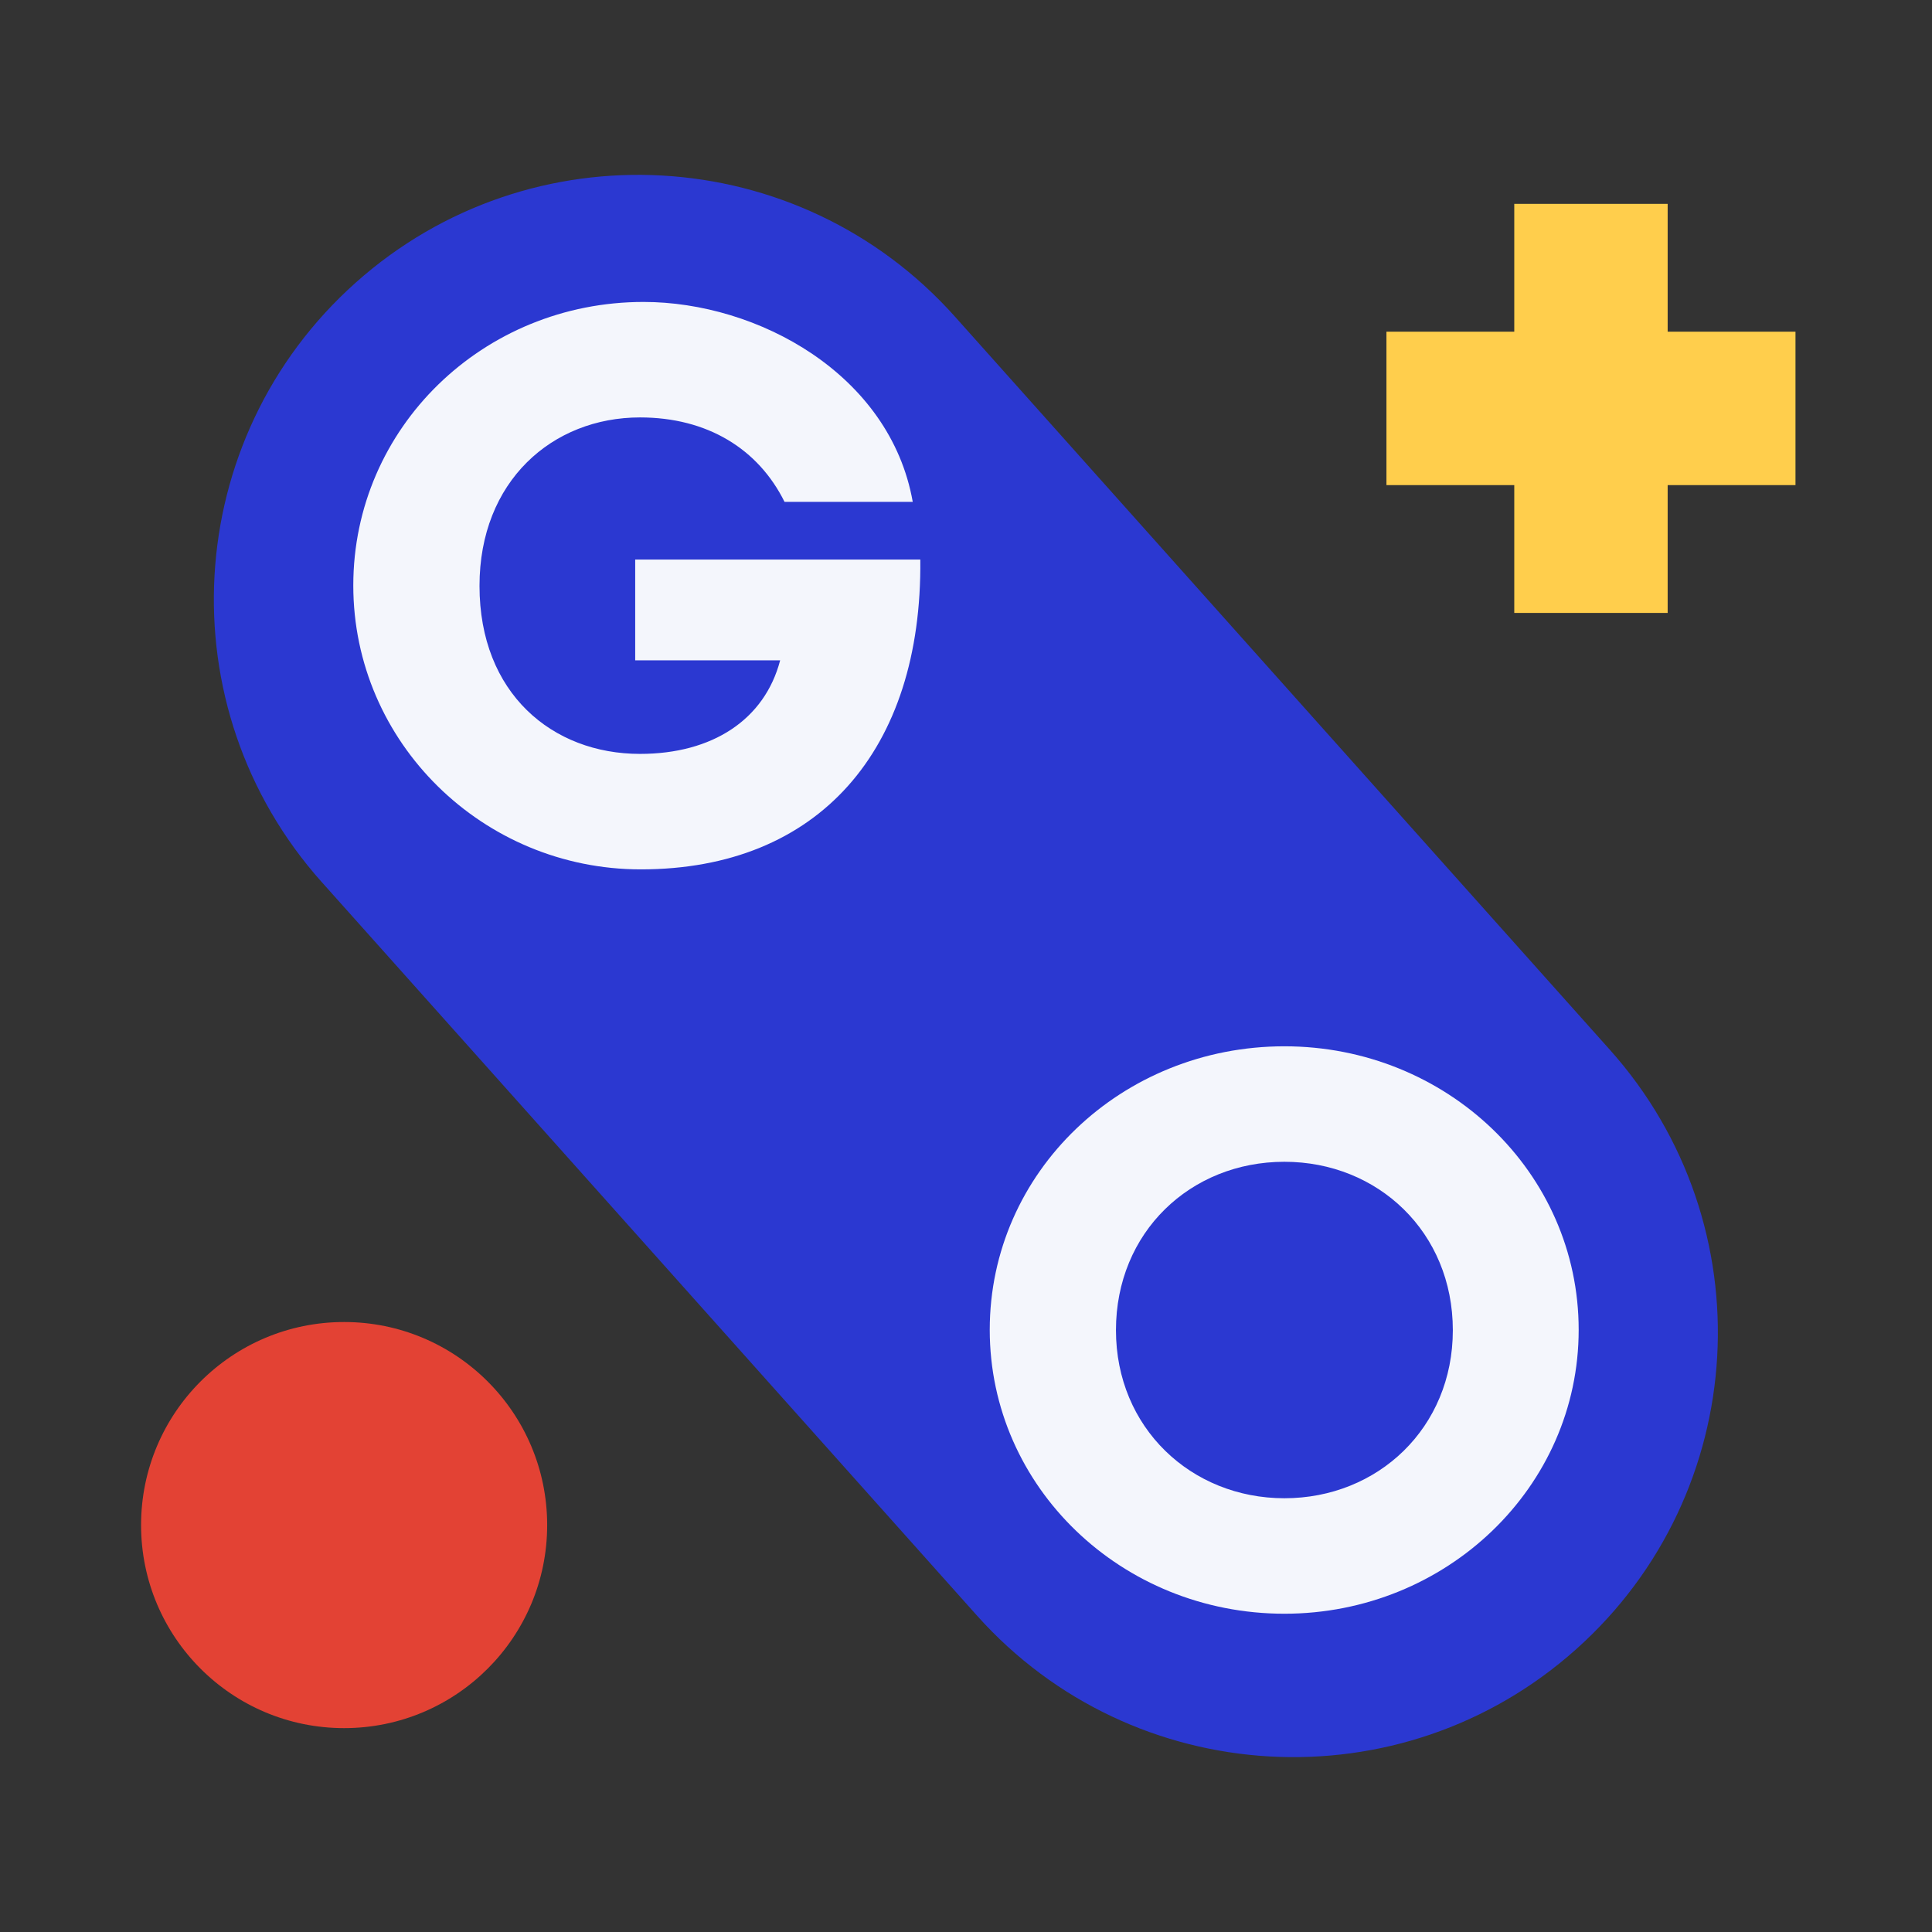 <svg xmlns="http://www.w3.org/2000/svg" xmlns:xlink="http://www.w3.org/1999/xlink" width="512" zoomAndPan="magnify" viewBox="0 0 384 384" height="512" preserveAspectRatio="xMidYMid meet" version="1.0"><rect x="0" y="0" width="384" height="384" fill="#333333" stroke="none"/><defs><g/><clipPath id="caf7817f1b"><path d="M 42 34 L 342 34 L 342 350 L 42 350 Z M 42 34 " clip-rule="nonzero"/></clipPath><clipPath id="312684f1aa"><path d="M 133.586 0 L 376.195 271.59 L 250.359 384 L 7.75 112.406 Z M 133.586 0 " clip-rule="nonzero"/></clipPath><clipPath id="594a691454"><path d="M 319.992 208.672 C 351.035 243.422 348.027 296.754 313.277 327.793 C 278.531 358.836 225.195 355.828 194.156 321.082 L 63.953 175.328 C 32.914 140.578 35.918 87.246 70.668 56.203 C 105.418 25.164 158.75 28.168 189.793 62.918 Z M 319.992 208.672 " clip-rule="nonzero"/></clipPath><clipPath id="47fa11ace6"><path d="M 300.973 40.523 L 331.461 40.523 L 331.461 65.93 L 300.973 65.93 Z M 275.566 65.93 L 356.867 65.93 L 356.867 96.418 L 275.566 96.418 Z M 300.973 96.418 L 331.461 96.418 L 331.461 121.824 L 300.973 121.824 Z M 300.973 96.418 " clip-rule="nonzero"/></clipPath><clipPath id="433c1bc44a"><path d="M 28.039 262.762 L 108.754 262.762 L 108.754 343.477 L 28.039 343.477 Z M 28.039 262.762 " clip-rule="nonzero"/></clipPath><clipPath id="cf3c827040"><path d="M 68.395 262.762 C 46.105 262.762 28.039 280.832 28.039 303.121 C 28.039 325.41 46.105 343.477 68.395 343.477 C 90.684 343.477 108.754 325.41 108.754 303.121 C 108.754 280.832 90.684 262.762 68.395 262.762 Z M 68.395 262.762 " clip-rule="nonzero"/></clipPath></defs><g clip-path="url(#caf7817f1b)"><g clip-path="url(#312684f1aa)"><g clip-path="url(#594a691454)"><path fill="#2b38d1" d="M 133.586 0 L 376.195 271.59 L 250.359 384 L 7.75 112.406 Z M 133.586 0 " fill-opacity="1" fill-rule="nonzero"/></g></g></g><g clip-path="url(#47fa11ace6)"><path fill="#ffce4c" d="M 275.566 40.523 L 356.867 40.523 L 356.867 121.824 L 275.566 121.824 Z M 275.566 40.523 " fill-opacity="1" fill-rule="nonzero"/></g><g clip-path="url(#433c1bc44a)"><g clip-path="url(#cf3c827040)"><path fill="#e34234" d="M 28.039 262.762 L 108.754 262.762 L 108.754 343.477 L 28.039 343.477 Z M 28.039 262.762 " fill-opacity="1" fill-rule="nonzero"/></g></g><g fill="#f4f6fc" fill-opacity="1"><g transform="translate(66.102, 170.342)"><g><path d="M 61.258 2.453 C 96.637 2.453 117.215 -21.289 116.816 -59.121 L 60.148 -59.121 L 60.148 -39.098 L 88.961 -39.098 C 85.871 -27.305 75.504 -20.5 61.102 -20.5 C 43.688 -20.5 29.203 -32.527 29.203 -53.898 C 29.203 -74.715 43.688 -87.375 61.102 -87.375 C 74.477 -87.375 84.605 -81.125 89.828 -70.598 L 115.312 -70.598 C 110.805 -96.004 84.449 -110.328 61.812 -110.328 C 29.918 -110.328 4.117 -85.316 4.117 -53.977 C 4.117 -22.715 29.918 2.453 61.258 2.453 Z M 61.258 2.453 "/></g></g></g><g fill="#f4f6fc" fill-opacity="1"><g transform="translate(192.602, 318.288)"><g><path d="M 62.684 2.453 C 94.895 2.453 121.172 -22.715 121.172 -53.977 C 121.172 -85.316 94.895 -110.328 62.684 -110.328 C 30.312 -110.328 4.117 -85.316 4.117 -53.977 C 4.117 -22.715 30.312 2.453 62.684 2.453 Z M 62.684 -20.5 C 44.164 -20.5 29.203 -34.508 29.203 -53.898 C 29.203 -73.367 44.004 -87.375 62.684 -87.375 C 81.281 -87.375 96.16 -73.367 96.16 -53.898 C 96.16 -34.508 81.281 -20.5 62.684 -20.5 Z M 62.684 -20.5 "/></g></g></g></svg>
